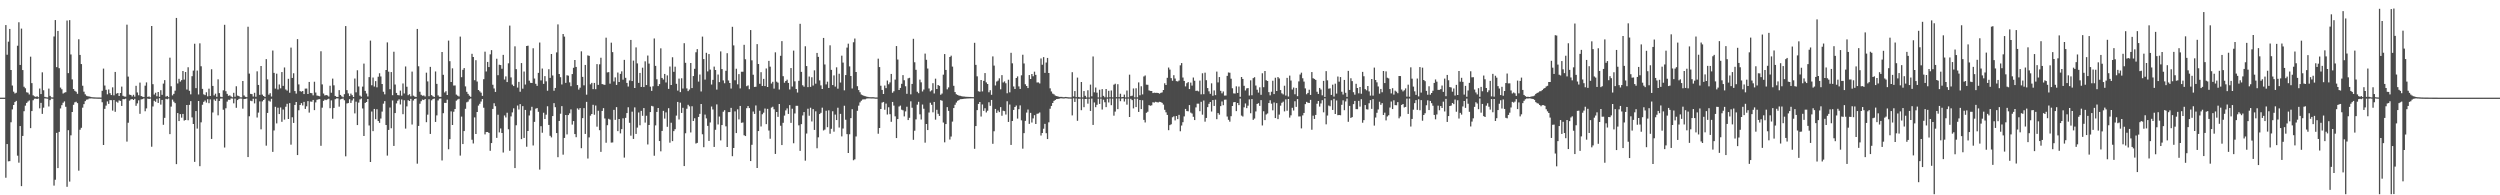 <?xml version="1.0" encoding="UTF-8"?>
<svg xmlns="http://www.w3.org/2000/svg" width="1920" height="150">
  <path d="M0 74.995h1v1.000H0zM1 74.994h1v1.000H1zM2 74.994h1v1.000H2zM3 74.993h1v1.000H3zM4 19.246h1v117.244H4zM5 42.016h1v68.605H5zM6 32.017h1v91.901H6zM7 22.225h1v101.537H7zM8 53.749h1v40.157H8zM9 65.680h1v18.320H9zM10 70.378h1v10.283H10zM11 71.777h1v6.586H11zM12 71.231h1v6.220H12zM13 35.146h1v84.406H13zM14 17.082h1v107.871H14zM15 49.886h1v46.955H15zM16 21.971h1v121.003H16zM17 53.803h1v50.570H17zM18 66.613h1v18.814H18zM19 67.800h1v13.346H19zM20 70.868h1v8.205H20zM21 71.194h1v6.791H21zM22 72.534h1v4.625H22zM23 43.530h1v54.870H23zM24 63.836h1v21.449H24zM25 73.198h1v3.818H25zM26 74.006h1v1.830H26zM27 74.396h1v1.331H27zM28 73.934h1v2.079H28zM29 74.631h1v1.000H29zM30 67.998h1v15.211H30zM31 72.262h1v6.728H31zM32 55.556h1v31.904H32zM33 69.301h1v13.386H33zM34 74.414h1v1.139H34zM35 74.684h1v1.000H35zM36 74.824h1v1.000H36zM37 68.045h1v13.710H37zM38 73.641h1v3.253H38zM39 74.737h1v1.000H39zM40 74.807h1v1.000H40zM41 28.008h1v114.546H41zM42 15.416h1v122.620H42zM43 51.544h1v50.481H43zM44 23.737h1v105.364H44zM45 52.397h1v48.897H45zM46 67.275h1v16.047H46zM47 68.559h1v12.209H47zM48 71.812h1v7.070H48zM49 71.170h1v6.723H49zM50 70.807h1v11.213H50zM51 15.793h1v127.682H51zM52 56.146h1v43.847H52zM53 15.446h1v124.022H53zM54 41.854h1v62.078H54zM55 60.986h1v25.052H55zM56 68.377h1v12.107H56zM57 69.755h1v8.827H57zM58 70.456h1v7.675H58zM59 72.038h1v7.156H59zM60 30.149h1v100.922H60zM61 42.194h1v57.460H61zM62 49.189h1v48.974H62zM63 65.841h1v16.867H63zM64 70.397h1v9.575H64zM65 72.453h1v5.195H65zM66 73.568h1v2.994H66zM67 73.953h1v2.377H67zM68 74.069h1v1.606H68zM69 74.330h1v1.305H69zM70 74.578h1v1.000H70zM71 74.719h1v1.000H71zM72 74.771h1v1.000H72zM73 74.778h1v1.000H73zM74 74.835h1v1.000H74zM75 74.856h1v1.000H75zM76 74.875h1v1.000H76zM77 74.905h1v1.000H77zM78 69.712h1v8.804H78zM79 52.701h1v58.658H79zM80 65.710h1v17.881H80zM81 68.975h1v12.137H81zM82 72.444h1v5.447H82zM83 68.733h1v11.023H83zM84 71.584h1v5.308H84zM85 72.989h1v3.952H85zM86 67.046h1v17.904H86zM87 73.227h1v3.624H87zM88 55.239h1v30.647H88zM89 71.949h1v6.136H89zM90 71.430h1v7.394H90zM91 73.742h1v3.375H91zM92 71.414h1v6.094H92zM93 66.533h1v14.825H93zM94 73.567h1v2.568H94zM95 74.122h1v2.051H95zM96 74.235h1v1.565H96zM97 18.949h1v89.782H97zM98 58.842h1v35.394H98zM99 72.666h1v4.651H99zM100 72.937h1v3.477H100zM101 74.069h1v1.960H101zM102 72.818h1v3.985H102zM103 74.253h1v1.630H103zM104 65.888h1v15.361H104zM105 70.989h1v8.424H105zM106 73.181h1v3.859H106zM107 63.461h1v23.960H107zM108 73.771h1v2.593H108zM109 74.265h1v1.885H109zM110 74.567h1v1.000H110zM111 65.816h1v19.635H111zM112 63.285h1v19.971H112zM113 74.375h1v1.328H113zM114 74.085h1v1.948H114zM115 74.732h1v1.000H115zM116 19.965h1v92.731H116zM117 64.674h1v17.109H117zM118 72.616h1v4.765H118zM119 71.220h1v6.988H119zM120 73.929h1v1.947H120zM121 70.662h1v8.402H121zM122 74.339h1v1.084H122zM123 69.287h1v11.050H123zM124 72.789h1v3.939H124zM125 64.182h1v31.668H125zM126 61.554h1v28.949H126zM127 74.183h1v1.709H127zM128 73.694h1v2.554H128zM129 74.624h1v1.000H129zM130 44.281h1v58.758H130zM131 66.241h1v15.638H131zM132 73.282h1v3.208H132zM133 72.105h1v5.989H133zM134 69.642h1v9.586H134zM135 13.786h1v112.261H135zM136 64.091h1v22.746H136zM137 60.513h1v32.457H137zM138 62.692h1v24.954H138zM139 61.563h1v28.830H139zM140 54.521h1v32.956H140zM141 61.111h1v31.518H141zM142 55.297h1v36.860H142zM143 68.773h1v11.850H143zM144 51.662h1v40.722H144zM145 69.753h1v10.786H145zM146 72.472h1v5.205H146zM147 58.536h1v31.620H147zM148 54.245h1v40.991H148zM149 33.564h1v90.737H149zM150 67.706h1v17.589H150zM151 54.179h1v44.596H151zM152 72.536h1v5.015H152zM153 33.287h1v94.337H153zM154 50.878h1v43.069H154zM155 68.271h1v12.142H155zM156 72.438h1v5.776H156zM157 73.059h1v4.147H157zM158 70.852h1v7.936H158zM159 73.979h1v2.220H159zM160 68.113h1v11.158H160zM161 73.681h1v2.681H161zM162 53.186h1v53.508H162zM163 65.995h1v20.383H163zM164 73.265h1v3.102H164zM165 71.943h1v5.502H165zM166 74.336h1v1.464H166zM167 60.908h1v27.656H167zM168 71.517h1v6.001H168zM169 74.311h1v1.414H169zM170 74.603h1v1.000H170zM171 69.395h1v14.864H171zM172 19.038h1v94.274H172zM173 70.037h1v13.100H173zM174 72.090h1v5.915H174zM175 73.586h1v2.992H175zM176 73.238h1v3.455H176zM177 74.085h1v1.554H177zM178 74.691h1v1.000H178zM179 71.280h1v8.094H179zM180 74.314h1v1.396H180zM181 66.241h1v16.528H181zM182 73.408h1v3.452H182zM183 73.791h1v2.154H183zM184 74.677h1v1.000H184zM185 74.747h1v1.000H185zM186 62.193h1v21.270H186zM187 73.337h1v2.735H187zM188 74.319h1v1.634H188zM189 74.634h1v1.000H189zM190 20.515h1v100.133H190zM191 56.507h1v32.798H191zM192 72.094h1v5.286H192zM193 72.305h1v5.401H193zM194 74.111h1v1.727H194zM195 71.295h1v8.132H195zM196 74.291h1v1.553H196zM197 54.797h1v35.473H197zM198 65.223h1v21.264H198zM199 72.854h1v5.030H199zM200 50.668h1v48.679H200zM201 72.650h1v5.247H201zM202 73.733h1v3.078H202zM203 74.438h1v1.134H203zM204 45.412h1v66.444H204zM205 60.977h1v25.769H205zM206 72.695h1v4.601H206zM207 71.555h1v6.463H207zM208 74.157h1v1.746H208zM209 38.815h1v77.839H209zM210 55.947h1v44.236H210zM211 68.070h1v13.956H211zM212 56.581h1v38.191H212zM213 68.731h1v13.986H213zM214 64.893h1v22.691H214zM215 67.842h1v14.699H215zM216 55.351h1v38.207H216zM217 65.965h1v18.137H217zM218 51.815h1v40.032H218zM219 68.715h1v13.263H219zM220 69.591h1v10.153H220zM221 60.495h1v30.914H221zM222 71.198h1v7.994H222zM223 36.558h1v74.558H223zM224 59.828h1v30.235H224zM225 56.250h1v38.154H225zM226 69.937h1v10.656H226zM227 71.905h1v6.452H227zM228 30.070h1v89.035H228zM229 64.836h1v19.841H229zM230 69.967h1v10.696H230zM231 70.408h1v8.806H231zM232 69.895h1v11.082H232zM233 72.221h1v5.999H233zM234 68.067h1v15.585H234zM235 68.017h1v13.648H235zM236 72.200h1v5.469H236zM237 62.939h1v23.520H237zM238 71.369h1v6.602H238zM239 71.581h1v6.553H239zM240 73.228h1v3.537H240zM241 62.784h1v21.784H241zM242 71.054h1v7.603H242zM243 73.352h1v3.313H243zM244 73.632h1v2.676H244zM245 73.911h1v2.204H245zM246 39.361h1v72.621H246zM247 64.832h1v17.865H247zM248 71.813h1v5.668H248zM249 73.307h1v3.210H249zM250 72.957h1v3.946H250zM251 73.323h1v2.973H251zM252 74.137h1v1.671H252zM253 65.831h1v17.263H253zM254 71.243h1v5.880H254zM255 60.347h1v30.856H255zM256 65.551h1v17.324H256zM257 73.675h1v2.490H257zM258 74.401h1v1.188H258zM259 74.445h1v1.131H259zM260 69.228h1v12.714H260zM261 72.906h1v3.418H261zM262 73.996h1v1.943H262zM263 74.697h1v1.000H263zM264 72.325h1v4.661H264zM265 20.034h1v100.014H265zM266 69.234h1v10.244H266zM267 71.713h1v7.435H267zM268 73.790h1v2.405H268zM269 71.895h1v7.183H269zM270 73.094h1v4.069H270zM271 74.512h1v1.125H271zM272 60.296h1v26.783H272zM273 70.917h1v7.175H273zM274 53.940h1v42.103H274zM275 66.427h1v12.388H275zM276 73.440h1v2.920H276zM277 74.256h1v1.366H277zM278 66.509h1v16.803H278zM279 48.860h1v55.608H279zM280 69.762h1v9.305H280zM281 71.841h1v6.508H281zM282 74.099h1v1.918H282zM283 59.223h1v37.159H283zM284 31.207h1v93.228H284zM285 65.493h1v20.167H285zM286 59.552h1v41.175H286zM287 66.438h1v17.231H287zM288 62.334h1v29.211H288zM289 67.071h1v16.857H289zM290 58.926h1v33.982H290zM291 56.252h1v38.084H291zM292 58.725h1v32.302H292zM293 64.497h1v21.236H293zM294 70.441h1v9.200H294zM295 72.462h1v5.224H295zM296 53.738h1v42.256H296zM297 32.540h1v86.986H297zM298 55.023h1v44.741H298zM299 68.488h1v14.119H299zM300 55.348h1v43.146H300zM301 73.129h1v4.047H301zM302 39.719h1v72.343H302zM303 64.904h1v21.947H303zM304 71.377h1v8.055H304zM305 73.004h1v4.382H305zM306 73.211h1v3.063H306zM307 69.577h1v10.643H307zM308 73.454h1v2.918H308zM309 64.086h1v23.626H309zM310 71.757h1v5.270H310zM311 51.068h1v47.706H311zM312 66.612h1v15.084H312zM313 73.107h1v3.840H313zM314 72.355h1v5.225H314zM315 73.968h1v1.967H315zM316 54.991h1v40.626H316zM317 73.474h1v3.742H317zM318 74.117h1v1.908H318zM319 74.482h1v1.210H319zM320 22.227h1v103.488H320zM321 50.878h1v45.860H321zM322 70.437h1v9.226H322zM323 72.806h1v4.930H323zM324 73.517h1v2.994H324zM325 73.297h1v3.576H325zM326 74.080h1v1.952H326zM327 55.827h1v38.019H327zM328 62.512h1v25.571H328zM329 73.904h1v2.355H329zM330 51.332h1v51.541H330zM331 73.067h1v3.998H331zM332 73.935h1v2.124H332zM333 74.494h1v1.181H333zM334 54.868h1v38.755H334zM335 64.395h1v24.242H335zM336 73.267h1v3.894H336zM337 74.353h1v1.426H337zM338 74.401h1v1.203H338zM339 39.935h1v83.325H339zM340 57.423h1v29.500H340zM341 71.008h1v7.982H341zM342 70.024h1v9.033H342zM343 72.951h1v3.602H343zM344 31.193h1v83.442H344zM345 47.006h1v59.860H345zM346 62.992h1v22.561H346zM347 52.466h1v43.543H347zM348 65.691h1v20.114H348zM349 65.626h1v18.106H349zM350 72.660h1v4.665H350zM351 73.458h1v2.978H351zM352 74.073h1v1.822H352zM353 28.087h1v91.397H353zM354 59.304h1v30.235H354zM355 53.592h1v57.061H355zM356 52.260h1v48.395H356zM357 66.375h1v17.175H357zM358 70.522h1v8.053H358zM359 72.090h1v5.926H359zM360 73.491h1v2.852H360zM361 74.359h1v1.335H361zM362 41.330h1v65.961H362zM363 43.768h1v66.406H363zM364 61.612h1v28.574H364zM365 46.247h1v56.683H365zM366 62.595h1v23.415H366zM367 69.114h1v11.996H367zM368 70.128h1v9.613H368zM369 71.152h1v6.807H369zM370 73.610h1v2.472H370zM371 60.803h1v21.951H371zM372 39.675h1v63.557H372zM373 54.872h1v46.541H373zM374 47.587h1v53.768H374zM375 51.503h1v50.602H375zM376 41.747h1v74.048H376zM377 38.503h1v71.389H377zM378 65.054h1v18.625H378zM379 67.948h1v11.366H379zM380 70.603h1v10.948H380zM381 45.106h1v60.787H381zM382 57.773h1v30.322H382zM383 49.736h1v51.938H383zM384 49.970h1v48.707H384zM385 52.791h1v49.328H385zM386 42.130h1v75.023H386zM387 61.079h1v27.621H387zM388 58.662h1v31.553H388zM389 63.049h1v23.512H389zM390 48.620h1v50.637H390zM391 19.640h1v96.178H391zM392 59.448h1v29.967H392zM393 64.988h1v21.331H393zM394 66.103h1v17.096H394zM395 35.579h1v93.475H395zM396 53.072h1v43.124H396zM397 67.266h1v13.810H397zM398 62.888h1v21.255H398zM399 70.473h1v9.510H399zM400 48.420h1v58.435H400zM401 68.089h1v13.430H401zM402 54.948h1v50.982H402zM403 64.933h1v19.517H403zM404 35.348h1v77.322H404zM405 35.087h1v65.500H405zM406 61.928h1v26.752H406zM407 63.568h1v21.319H407zM408 63.740h1v18.280H408zM409 37.062h1v74.658H409zM410 60.295h1v33.293H410zM411 64.335h1v19.131H411zM412 65.954h1v17.016H412zM413 55.965h1v29.893H413zM414 32.669h1v97.564H414zM415 61.728h1v35.183H415zM416 52.619h1v49.343H416zM417 64.435h1v22.156H417zM418 58.494h1v32.885H418zM419 62.438h1v25.647H419zM420 69.675h1v11.947H420zM421 53.136h1v42.824H421zM422 59.818h1v44.485H422zM423 41.483h1v64.034H423zM424 57.969h1v31.164H424zM425 69.704h1v9.506H425zM426 67.510h1v14.830H426zM427 40.225h1v61.976H427zM428 18.741h1v101.976H428zM429 56.841h1v36.061H429zM430 59.276h1v28.046H430zM431 64.878h1v16.615H431zM432 26.094h1v92.704H432zM433 28.090h1v77.867H433zM434 63.665h1v24.642H434zM435 57.813h1v45.416H435zM436 58.107h1v30.250H436zM437 63.284h1v23.731H437zM438 66.180h1v17.855H438zM439 56.864h1v38.813H439zM440 52.056h1v40.905H440zM441 46.089h1v56.867H441zM442 51.406h1v53.961H442zM443 65.344h1v17.893H443zM444 68.802h1v15.499H444zM445 67.324h1v15.697H445zM446 39.442h1v74.398H446zM447 59.009h1v31.739H447zM448 65.539h1v17.523H448zM449 49.880h1v52.971H449zM450 72.721h1v5.495H450zM451 42.550h1v79.190H451zM452 42.894h1v62.604H452zM453 64.775h1v24.067H453zM454 63.664h1v23.882H454zM455 68.458h1v12.045H455zM456 63.708h1v24.384H456zM457 68.484h1v12.547H457zM458 49.255h1v48.041H458zM459 65.173h1v19.855H459zM460 49.404h1v50.605H460zM461 44.328h1v72.283H461zM462 64.584h1v20.594H462zM463 64.906h1v18.145H463zM464 65.184h1v25.785H464zM465 28.940h1v80.700H465zM466 55.622h1v40.516H466zM467 55.398h1v35.819H467zM468 64.242h1v27.599H468zM469 32.760h1v76.765H469zM470 40.055h1v69.371H470zM471 62.554h1v21.811H471zM472 59.457h1v32.598H472zM473 65.213h1v17.059H473zM474 55.679h1v45.022H474zM475 62.983h1v28.408H475zM476 56.716h1v45.723H476zM477 54.779h1v44.374H477zM478 61.163h1v29.697H478zM479 45.975h1v75.059H479zM480 59.737h1v30.786H480zM481 63.675h1v23.173H481zM482 66.442h1v15.948H482zM483 61.814h1v32.506H483zM484 30.663h1v73.529H484zM485 62.275h1v23.504H485zM486 46.547h1v60.161H486zM487 67.590h1v14.884H487zM488 36.401h1v66.446H488zM489 48.683h1v49.326H489zM490 63.648h1v22.700H490zM491 55.988h1v40.233H491zM492 66.751h1v18.396H492zM493 51.967h1v36.979H493zM494 66.885h1v16.114H494zM495 47.079h1v47.072H495zM496 65.322h1v23.543H496zM497 42.637h1v68.326H497zM498 48.835h1v47.142H498zM499 66.580h1v19.488H499zM500 69.789h1v11.507H500zM501 66.241h1v15.483H501zM502 29.525h1v90.061H502zM503 50.562h1v45.751H503zM504 60.865h1v25.090H504zM505 66.122h1v16.811H505zM506 64.598h1v43.715H506zM507 37.105h1v79.103H507zM508 59.853h1v40.711H508zM509 61.088h1v24.063H509zM510 56.758h1v34.331H510zM511 63.347h1v22.980H511zM512 57.920h1v39.473H512zM513 68.266h1v14.846H513zM514 51.111h1v58.475H514zM515 65.267h1v28.999H515zM516 44.004h1v64.393H516zM517 55.141h1v45.545H517zM518 51.194h1v48.017H518zM519 64.372h1v24.420H519zM520 69.600h1v8.680H520zM521 60.345h1v31.429H521zM522 70.751h1v8.088H522zM523 60.126h1v26.605H523zM524 67.968h1v14.800H524zM525 33.156h1v94.399H525zM526 48.212h1v54.119H526zM527 67.876h1v15.649H527zM528 69.968h1v10.500H528zM529 68.747h1v12.920H529zM530 48.375h1v53.373H530zM531 67.617h1v13.991H531zM532 58.408h1v34.507H532zM533 52.818h1v37.997H533zM534 40.125h1v70.086H534zM535 37.716h1v71.984H535zM536 62.659h1v27.168H536zM537 57.245h1v30.205H537zM538 70.236h1v9.618H538zM539 28.092h1v75.041H539zM540 45.370h1v67.672H540zM541 61.143h1v26.887H541zM542 40.566h1v50.357H542zM543 54.841h1v41.844H543zM544 41.506h1v66.738H544zM545 53.473h1v40.600H545zM546 64.914h1v16.908H546zM547 61.322h1v22.756H547zM548 51.127h1v61.736H548zM549 53.765h1v45.899H549zM550 68.810h1v11.358H550zM551 57.226h1v38.347H551zM552 63.076h1v26.443H552zM553 39.456h1v68.377H553zM554 53.060h1v43.008H554zM555 61.752h1v24.050H555zM556 63.935h1v20.678H556zM557 54.356h1v42.687H557zM558 40.871h1v72.046H558zM559 61.786h1v24.337H559zM560 63.753h1v22.302H560zM561 68.012h1v14.830H561zM562 20.585h1v99.379H562zM563 34.880h1v78.761H563zM564 61.654h1v23.888H564zM565 52.810h1v49.386H565zM566 64.773h1v19.203H566zM567 56.940h1v34.763H567zM568 67.872h1v13.496H568zM569 55.092h1v39.207H569zM570 55.096h1v38.933H570zM571 34.401h1v69.504H571zM572 45.515h1v58.974H572zM573 66.187h1v16.907H573zM574 65.602h1v15.860H574zM575 68.495h1v14.525H575zM576 23.088h1v100.602H576zM577 46.354h1v64.853H577zM578 57.411h1v28.223H578zM579 66.771h1v20.739H579zM580 66.617h1v14.387H580zM581 33.875h1v95.157H581zM582 49.127h1v51.537H582zM583 64.360h1v20.670H583zM584 55.447h1v41.695H584zM585 66.003h1v21.749H585zM586 60.559h1v25.950H586zM587 66.106h1v17.223H587zM588 52.596h1v42.726H588zM589 66.834h1v16.768H589zM590 46.756h1v53.475H590zM591 51.179h1v55.347H591zM592 64.131h1v18.495H592zM593 62.798h1v19.155H593zM594 68.040h1v15.892H594zM595 40.181h1v78.018H595zM596 62.706h1v23.295H596zM597 63.503h1v26.236H597zM598 68.762h1v11.087H598zM599 42.857h1v53.704H599zM600 31.603h1v79.810H600zM601 58.504h1v35.791H601zM602 63.557h1v25.216H602zM603 62.205h1v22.576H603zM604 61.197h1v22.049H604zM605 63.677h1v23.808H605zM606 68.708h1v12.057H606zM607 52.296h1v42.090H607zM608 66.480h1v17.010H608zM609 38.882h1v71.142H609zM610 62.470h1v24.680H610zM611 68.353h1v12.925H611zM612 71.088h1v10.156H612zM613 62.061h1v34.195H613zM614 18.285h1v97.589H614zM615 55.179h1v40.179H615zM616 65.496h1v23.180H616zM617 66.552h1v19.503H617zM618 35.554h1v87.817H618zM619 50.731h1v51.809H619zM620 66.933h1v16.587H620zM621 58.765h1v30.140H621zM622 66.712h1v16.022H622zM623 59.337h1v33.941H623zM624 65.668h1v18.138H624zM625 54.009h1v45.767H625zM626 64.252h1v21.258H626zM627 40.648h1v73.243H627zM628 43.698h1v61.774H628zM629 61.728h1v25.875H629zM630 65.582h1v21.058H630zM631 68.350h1v14.358H631zM632 29.116h1v71.104H632zM633 49.488h1v50.041H633zM634 64.843h1v20.223H634zM635 62.711h1v34.976H635zM636 67.541h1v17.187H636zM637 34.823h1v67.868H637zM638 53.640h1v45.261H638zM639 65.317h1v20.132H639zM640 57.915h1v43.200H640zM641 66.511h1v21.485H641zM642 51.724h1v40.471H642zM643 68.084h1v14.678H643zM644 56.622h1v41.323H644zM645 63.391h1v24.050H645zM646 42.778h1v61.955H646zM647 48.058h1v50.662H647zM648 69.368h1v11.825H648zM649 57.674h1v34.287H649zM650 36.564h1v66.444H650zM651 33.517h1v83.968H651zM652 50.969h1v52.128H652zM653 58.368h1v32.357H653zM654 67.924h1v15.922H654zM655 32.463h1v90.640H655zM656 29.581h1v92.809H656zM657 55.312h1v49.491H657zM658 66.216h1v18.880H658zM659 69.167h1v11.991H659zM660 70.844h1v7.820H660zM661 72.583h1v4.787H661zM662 73.122h1v3.332H662zM663 73.565h1v2.744H663zM664 73.879h1v2.397H664zM665 74.183h1v1.527H665zM666 74.410h1v1.139H666zM667 74.593h1v1.000H667zM668 74.645h1v1.000H668zM669 74.654h1v1.000H669zM670 74.598h1v1.000H670zM671 74.733h1v1.000H671zM672 74.829h1v1.000H672zM673 74.844h1v1.000H673zM674 45.065h1v57.648H674zM675 51.501h1v46.804H675zM676 65.838h1v17.894H676zM677 69.092h1v9.710H677zM678 72.172h1v6.117H678zM679 65.712h1v18.560H679zM680 67.675h1v11.913H680zM681 61.847h1v26.125H681zM682 64.711h1v17.679H682zM683 63.266h1v24.438H683zM684 56.799h1v36.725H684zM685 71.240h1v7.023H685zM686 70.098h1v11.011H686zM687 61.118h1v28.217H687zM688 35.369h1v70.647H688zM689 45.696h1v45.746H689zM690 69.101h1v12.720H690zM691 67.542h1v13.566H691zM692 64.358h1v19.864H692zM693 57.714h1v27.040H693zM694 61.644h1v27.758H694zM695 66.235h1v19.334H695zM696 72.048h1v9.915H696zM697 60.162h1v32.045H697zM698 59.755h1v30.701H698zM699 72.440h1v5.399H699zM700 64.461h1v18.289H700zM701 29.786h1v77.597H701zM702 47.835h1v52.584H702zM703 53.625h1v38.071H703zM704 70.449h1v9.920H704zM705 71.594h1v6.575H705zM706 61.138h1v26.661H706zM707 63.254h1v28.532H707zM708 70.266h1v10.001H708zM709 68.740h1v14.747H709zM710 41.176h1v68.417H710zM711 45.930h1v49.285H711zM712 52.644h1v47.237H712zM713 67.963h1v18.459H713zM714 70.218h1v8.671H714zM715 69.368h1v11.136H715zM716 63.914h1v22.369H716zM717 71.801h1v6.504H717zM718 60.435h1v31.491H718zM719 68.363h1v15.943H719zM720 65.283h1v22.092H720zM721 65.964h1v23.078H721zM722 72.743h1v4.158H722zM723 71.845h1v5.542H723zM724 57.327h1v36.763H724zM725 41.509h1v67.813H725zM726 53.714h1v41.578H726zM727 68.597h1v13.683H727zM728 67.132h1v17.991H728zM729 43.784h1v63.391H729zM730 42.748h1v62.089H730zM731 51.142h1v42.237H731zM732 65.871h1v17.111H732zM733 70.704h1v9.803H733zM734 72.371h1v6.374H734zM735 72.921h1v4.485H735zM736 73.413h1v3.465H736zM737 73.571h1v2.635H737zM738 73.894h1v2.244H738zM739 74.067h1v1.952H739zM740 74.155h1v1.654H740zM741 74.285h1v1.476H741zM742 74.340h1v1.344H742zM743 74.394h1v1.242H743zM744 74.434h1v1.127H744zM745 74.437h1v1.113H745zM746 74.528h1v1.000H746zM747 74.577h1v1.000H747zM748 32.855h1v81.403H748zM749 49.810h1v46.985H749zM750 58.614h1v25.952H750zM751 70.085h1v9.735H751zM752 70.475h1v7.840H752zM753 61.464h1v28.010H753zM754 70.193h1v10.034H754zM755 62.113h1v23.009H755zM756 56.120h1v27.025H756zM757 63.292h1v23.065H757zM758 64.537h1v20.514H758zM759 70.859h1v7.673H759zM760 69.276h1v11.979H760zM761 72.795h1v3.977H761zM762 43.300h1v67.133H762zM763 50.398h1v50.425H763zM764 65.653h1v17.986H764zM765 62.629h1v24.029H765zM766 61.879h1v22.993H766zM767 60.180h1v25.925H767zM768 68.623h1v13.664H768zM769 57.700h1v31.185H769zM770 63.318h1v21.735H770zM771 62.498h1v22.856H771zM772 63.949h1v24.004H772zM773 71.647h1v6.135H773zM774 61.249h1v32.413H774zM775 70.909h1v9.361H775zM776 40.542h1v70.768H776zM777 48.650h1v44.266H777zM778 66.405h1v18.011H778zM779 68.327h1v13.841H779zM780 59.901h1v21.140H780zM781 58.692h1v32.369H781zM782 66.374h1v17.500H782zM783 68.320h1v12.618H783zM784 57.833h1v34.567H784zM785 42.053h1v72.104H785zM786 48.741h1v53.481H786zM787 64.704h1v28.119H787zM788 66.029h1v20.468H788zM789 67.613h1v16.505H789zM790 57.656h1v37.481H790zM791 60.664h1v26.028H791zM792 56.808h1v37.280H792zM793 58.592h1v32.315H793zM794 55.028h1v33.460H794zM795 57.496h1v37.729H795zM796 63.333h1v24.046H796zM797 63.304h1v23.833H797zM798 64.109h1v22.272H798zM799 44.897h1v59.171H799zM800 49.692h1v52.440H800zM801 43.872h1v55.009H801zM802 55.940h1v39.211H802zM803 48.007h1v54.315H803zM804 44.493h1v62.290H804zM805 56.064h1v37.901H805zM806 67.864h1v15.663H806zM807 70.252h1v11.104H807zM808 71.890h1v7.221H808zM809 72.454h1v4.996H809zM810 73.424h1v3.342H810zM811 73.785h1v2.294H811zM812 74.020h1v1.939H812zM813 74.403h1v1.393H813zM814 74.383h1v1.130H814zM815 74.410h1v1.129H815zM816 74.667h1v1.000H816zM817 74.601h1v1.000H817zM818 74.466h1v1.000H818zM819 74.594h1v1.000H819zM820 74.708h1v1.000H820zM821 74.743h1v1.000H821zM822 74.766h1v1.000H822zM823 55.464h1v33.171H823zM824 74.096h1v1.445H824zM825 69.945h1v8.341H825zM826 74.615h1v1.019H826zM827 59.593h1v33.159H827zM828 74.421h1v1.446H828zM829 74.797h1v1.000H829zM830 63.001h1v21.618H830zM831 74.782h1v1.000H831zM832 69.942h1v12.387H832zM833 73.580h1v2.459H833zM834 74.831h1v1.000H834zM835 69.321h1v10.272H835zM836 74.829h1v1.000H836zM837 64.976h1v20.207H837zM838 73.959h1v1.767H838zM839 43.341h1v52.598H839zM840 70.923h1v7.771H840zM841 67.231h1v15.082H841zM842 71.174h1v9.313H842zM843 74.785h1v1.000H843zM844 68.909h1v10.903H844zM845 74.786h1v1.000H845zM846 68.437h1v15.710H846zM847 73.651h1v2.870H847zM848 74.685h1v3.837H848zM849 68.357h1v13.913H849zM850 74.807h1v1.000H850zM851 69.711h1v8.962H851zM852 74.654h1v1.000H852zM853 69.495h1v11.310H853zM854 74.727h1v1.000H854zM855 65.009h1v23.828H855zM856 64.314h1v21.406H856zM857 74.599h1v1.000H857zM858 64.661h1v19.156H858zM859 74.607h1v1.000H859zM860 71.975h1v5.729H860zM861 74.666h1v1.000H861zM862 74.513h1v1.000H862zM863 72.664h1v5.293H863zM864 74.785h1v1.000H864zM865 69.553h1v10.822H865zM866 74.748h1v1.000H866zM867 57.366h1v32.469H867zM868 73.848h1v2.006H868zM869 73.469h1v3.412H869zM870 67.946h1v15.284H870zM871 74.772h1v1.000H871zM872 67.811h1v14.409H872zM873 74.759h1v1.000H873zM874 63.286h1v22.682H874zM875 73.147h1v3.647H875zM876 66.244h1v17.504H876zM877 72.475h1v4.515H877zM878 58.705h1v33.367H878zM879 57.974h1v36.100H879zM880 65.040h1v21.606H880zM881 65.103h1v20.694H881zM882 69.426h1v11.311H882zM883 69.832h1v11.376H883zM884 69.877h1v11.006H884zM885 71.455h1v7.078H885zM886 71.145h1v7.660H886zM887 71.315h1v6.886H887zM888 71.291h1v7.192H888zM889 71.435h1v7.234H889zM890 71.926h1v6.277H890zM891 71.320h1v7.051H891zM892 70.956h1v8.036H892zM893 69.143h1v11.173H893zM894 63.971h1v20.338H894zM895 65.273h1v21.018H895zM896 59.749h1v28.541H896zM897 51.847h1v48.129H897zM898 53.435h1v42.642H898zM899 60.023h1v35.426H899zM900 62.011h1v28.065H900zM901 57.736h1v31.609H901zM902 60.287h1v32.168H902zM903 62.331h1v26.778H903zM904 62.545h1v28.973H904zM905 61.839h1v26.354H905zM906 50.154h1v50.651H906zM907 48.422h1v47.992H907zM908 59.536h1v34.317H908zM909 62.141h1v27.259H909zM910 66.350h1v17.334H910zM911 63.875h1v21.426H911zM912 63.042h1v22.483H912zM913 68.393h1v12.319H913zM914 63.451h1v23.016H914zM915 65.765h1v21.410H915zM916 59.542h1v30.164H916zM917 61.992h1v30.237H917zM918 69.779h1v12.712H918zM919 69.632h1v10.008H919zM920 70.170h1v9.448H920zM921 61.924h1v23.501H921zM922 72.472h1v5.694H922zM923 56.249h1v31.797H923zM924 72.345h1v4.853H924zM925 55.798h1v37.648H925zM926 61.569h1v29.010H926zM927 67.631h1v14.641H927zM928 70.128h1v9.613H928zM929 72.063h1v6.250H929zM930 64.016h1v21.655H930zM931 73.526h1v3.346H931zM932 69.435h1v11.931H932zM933 73.061h1v3.501H933zM934 54.981h1v36.570H934zM935 63.295h1v23.560H935zM936 59.175h1v28.889H936zM937 69.720h1v11.767H937zM938 71.678h1v6.261H938zM939 70.260h1v10.518H939zM940 73.425h1v3.151H940zM941 73.387h1v3.101H941zM942 58.288h1v31.213H942zM943 55.643h1v36.363H943zM944 55.849h1v37.567H944zM945 60.493h1v28.725H945zM946 67.797h1v13.592H946zM947 71.731h1v6.810H947zM948 71.857h1v6.460H948zM949 66.295h1v19.078H949zM950 71.352h1v7.759H950zM951 66.463h1v14.265H951zM952 74.351h1v1.363H952zM953 59.116h1v29.671H953zM954 60.642h1v28.830H954zM955 65.905h1v16.515H955zM956 69.458h1v9.985H956zM957 67.874h1v15.165H957zM958 67.646h1v13.506H958zM959 73.385h1v2.943H959zM960 61.706h1v25.268H960zM961 73.149h1v2.915H961zM962 59.986h1v32.085H962zM963 59.304h1v31.723H963zM964 65.711h1v19.876H964zM965 68.930h1v10.891H965zM966 71.112h1v8.128H966zM967 67.086h1v14.209H967zM968 72.828h1v4.092H968zM969 56.284h1v40.090H969zM970 66.987h1v18.462H970zM971 54.508h1v37.763H971zM972 61.668h1v26.231H972zM973 62.186h1v24.955H973zM974 70.749h1v8.394H974zM975 73.239h1v3.777H975zM976 70.432h1v9.161H976zM977 62.020h1v22.712H977zM978 72.236h1v6.477H978zM979 59.675h1v31.015H979zM980 69.907h1v9.289H980zM981 59.187h1v32.306H981zM982 60.239h1v27.765H982zM983 69.159h1v12.001H983zM984 71.688h1v7.269H984zM985 72.516h1v5.550H985zM986 65.819h1v19.744H986zM987 73.359h1v2.985H987zM988 59.789h1v25.258H988zM989 74.160h1v1.877H989zM990 58.047h1v32.266H990zM991 61.870h1v26.713H991zM992 68.757h1v14.009H992zM993 67.201h1v17.714H993zM994 72.388h1v5.385H994zM995 67.524h1v14.555H995zM996 73.859h1v2.236H996zM997 62.490h1v26.961H997zM998 57.234h1v32.184H998zM999 55.810h1v42.803H999zM1000 60.092h1v28.559H1000zM1001 62.686h1v24.053H1001zM1002 67.885h1v12.070H1002zM1003 72.376h1v5.866H1003zM1004 71.386h1v7.498H1004zM1005 68.916h1v10.185H1005zM1006 72.922h1v3.777H1006zM1007 55.363h1v44.281H1007zM1008 60.123h1v28.730H1008zM1009 60.611h1v30.718H1009zM1010 61.400h1v26.885H1010zM1011 70.476h1v9.192H1011zM1012 72.141h1v5.433H1012zM1013 67.543h1v14.302H1013zM1014 68.769h1v10.698H1014zM1015 73.193h1v3.769H1015zM1016 62.093h1v24.191H1016zM1017 74.454h1v1.069H1017zM1018 54.644h1v40.867H1018zM1019 61.679h1v27.051H1019zM1020 68.111h1v12.950H1020zM1021 67.856h1v13.753H1021zM1022 72.902h1v4.111H1022zM1023 65.004h1v19.418H1023zM1024 74.200h1v1.654H1024zM1025 64.266h1v23.285H1025zM1026 71.890h1v5.267H1026zM1027 58.761h1v29.689H1027zM1028 62.741h1v25.586H1028zM1029 59.185h1v29.354H1029zM1030 70.435h1v10.062H1030zM1031 72.610h1v4.468H1031zM1032 61.390h1v23.260H1032zM1033 71.270h1v6.650H1033zM1034 74.369h1v1.308H1034zM1035 54.421h1v39.099H1035zM1036 69.058h1v12.273H1036zM1037 60.127h1v30.430H1037zM1038 62.294h1v27.638H1038zM1039 70.796h1v9.162H1039zM1040 72.726h1v4.791H1040zM1041 64.376h1v19.454H1041zM1042 67.560h1v16.301H1042zM1043 71.682h1v5.767H1043zM1044 66.821h1v15.039H1044zM1045 72.012h1v4.153H1045zM1046 55.187h1v39.091H1046zM1047 58.568h1v33.706H1047zM1048 68.460h1v12.244H1048zM1049 69.398h1v14.516H1049zM1050 66.052h1v18.072H1050zM1051 70.194h1v9.117H1051zM1052 73.407h1v3.488H1052zM1053 60.684h1v22.906H1053zM1054 73.417h1v2.732H1054zM1055 51.895h1v44.554H1055zM1056 61.459h1v28.823H1056zM1057 63.246h1v23.365H1057zM1058 66.390h1v17.662H1058zM1059 71.932h1v6.224H1059zM1060 68.299h1v12.174H1060zM1061 70.861h1v8.343H1061zM1062 54.529h1v33.815H1062zM1063 63.794h1v22.752H1063zM1064 54.840h1v37.642H1064zM1065 59.681h1v29.786H1065zM1066 60.210h1v28.300H1066zM1067 68.384h1v14.222H1067zM1068 71.755h1v6.226H1068zM1069 67.758h1v15.986H1069zM1070 72.650h1v4.416H1070zM1071 69.618h1v11.128H1071zM1072 70.400h1v10.466H1072zM1073 71.582h1v6.861H1073zM1074 58.351h1v32.543H1074zM1075 58.412h1v31.027H1075zM1076 68.783h1v11.809H1076zM1077 70.214h1v9.664H1077zM1078 69.345h1v13.193H1078zM1079 67.900h1v14.245H1079zM1080 74.192h1v1.530H1080zM1081 65.009h1v22.503H1081zM1082 74.305h1v1.347H1082zM1083 51.691h1v45.465H1083zM1084 60.433h1v30.904H1084zM1085 66.526h1v17.702H1085zM1086 70.127h1v9.078H1086zM1087 72.845h1v4.078H1087zM1088 60.295h1v24.082H1088zM1089 74.039h1v2.180H1089zM1090 51.496h1v33.186H1090zM1091 71.106h1v5.810H1091zM1092 51.956h1v40.778H1092zM1093 61.441h1v26.857H1093zM1094 62.343h1v24.621H1094zM1095 69.777h1v11.060H1095zM1096 72.759h1v4.298H1096zM1097 66.267h1v18.247H1097zM1098 72.690h1v4.810H1098zM1099 71.442h1v7.819H1099zM1100 69.685h1v11.496H1100zM1101 63.679h1v24.578H1101zM1102 61.037h1v30.623H1102zM1103 62.701h1v25.222H1103zM1104 69.000h1v12.150H1104zM1105 68.996h1v15.681H1105zM1106 68.469h1v13.008H1106zM1107 65.713h1v17.223H1107zM1108 70.578h1v7.515H1108zM1109 60.359h1v25.240H1109zM1110 73.860h1v2.067H1110zM1111 57.565h1v36.069H1111zM1112 61.667h1v27.472H1112zM1113 66.872h1v14.513H1113zM1114 67.179h1v13.884H1114zM1115 70.418h1v8.706H1115zM1116 67.939h1v12.039H1116zM1117 73.351h1v3.110H1117zM1118 65.164h1v20.630H1118zM1119 72.981h1v4.002H1119zM1120 54.524h1v36.505H1120zM1121 62.713h1v23.959H1121zM1122 59.757h1v28.249H1122zM1123 62.897h1v18.862H1123zM1124 72.648h1v4.939H1124zM1125 65.969h1v16.871H1125zM1126 74.282h1v1.438H1126zM1127 69.498h1v10.194H1127zM1128 63.650h1v22.217H1128zM1129 54.721h1v42.416H1129zM1130 59.368h1v34.003H1130zM1131 59.308h1v31.550H1131zM1132 68.739h1v13.327H1132zM1133 71.013h1v7.518H1133zM1134 72.502h1v7.025H1134zM1135 67.762h1v16.094H1135zM1136 74.342h1v1.269H1136zM1137 66.701h1v19.816H1137zM1138 70.098h1v9.746H1138zM1139 58.023h1v31.144H1139zM1140 60.875h1v28.982H1140zM1141 67.595h1v13.576H1141zM1142 70.827h1v8.484H1142zM1143 69.359h1v12.587H1143zM1144 62.083h1v22.109H1144zM1145 74.024h1v2.064H1145zM1146 56.721h1v29.498H1146zM1147 74.231h1v1.809H1147zM1148 58.155h1v34.755H1148zM1149 59.665h1v31.093H1149zM1150 66.143h1v18.400H1150zM1151 68.006h1v11.684H1151zM1152 73.000h1v3.996H1152zM1153 66.683h1v16.644H1153zM1154 73.506h1v2.871H1154zM1155 69.909h1v13.766H1155zM1156 63.794h1v26.665H1156zM1157 56.493h1v34.369H1157zM1158 64.039h1v24.238H1158zM1159 64.016h1v22.537H1159zM1160 69.501h1v13.025H1160zM1161 71.782h1v6.476H1161zM1162 71.011h1v7.787H1162zM1163 71.692h1v6.360H1163zM1164 73.626h1v2.515H1164zM1165 61.925h1v21.863H1165zM1166 71.698h1v6.940H1166zM1167 62.137h1v27.239H1167zM1168 59.606h1v28.217H1168zM1169 69.057h1v10.173H1169zM1170 72.903h1v4.523H1170zM1171 73.853h1v2.400H1171zM1172 74.410h1v1.232H1172zM1173 74.286h1v1.404H1173zM1174 74.503h1v1.038H1174zM1175 74.280h1v1.331H1175zM1176 74.057h1v1.844H1176zM1177 73.871h1v2.176H1177zM1178 73.363h1v3.348H1178zM1179 72.124h1v6.299H1179zM1180 71.349h1v7.927H1180zM1181 70.952h1v8.599H1181zM1182 70.135h1v10.495H1182zM1183 69.991h1v11.640H1183zM1184 69.183h1v11.581H1184zM1185 68.150h1v12.611H1185zM1186 67.563h1v13.759H1186zM1187 66.410h1v17.505H1187zM1188 65.904h1v19.578H1188zM1189 62.982h1v23.806H1189zM1190 62.963h1v27.354H1190zM1191 46.671h1v59.268H1191zM1192 51.962h1v43.878H1192zM1193 56.767h1v38.903H1193zM1194 27.033h1v90.899H1194zM1195 27.273h1v100.475H1195zM1196 49.599h1v58.782H1196zM1197 57.421h1v39.375H1197zM1198 57.937h1v34.275H1198zM1199 46.888h1v55.956H1199zM1200 53.222h1v40.325H1200zM1201 56.164h1v45.977H1201zM1202 42.821h1v63.316H1202zM1203 58.658h1v33.495H1203zM1204 33.226h1v81.253H1204zM1205 53.664h1v39.370H1205zM1206 59.495h1v30.729H1206zM1207 61.681h1v27.653H1207zM1208 51.733h1v48.656H1208zM1209 18.072h1v100.233H1209zM1210 57.492h1v38.736H1210zM1211 62.599h1v22.541H1211zM1212 64.922h1v20.078H1212zM1213 41.361h1v74.505H1213zM1214 38.293h1v66.471H1214zM1215 61.029h1v25.576H1215zM1216 63.914h1v21.036H1216zM1217 67.018h1v14.965H1217zM1218 46.015h1v61.233H1218zM1219 67.477h1v16.059H1219zM1220 50.850h1v51.297H1220zM1221 62.059h1v30.226H1221zM1222 31.744h1v81.427H1222zM1223 37.717h1v73.947H1223zM1224 58.720h1v31.636H1224zM1225 59.602h1v29.133H1225zM1226 66.779h1v19.495H1226zM1227 37.079h1v73.376H1227zM1228 54.474h1v39.221H1228zM1229 66.899h1v16.802H1229zM1230 66.224h1v23.447H1230zM1231 52.922h1v36.668H1231zM1232 30.259h1v94.704H1232zM1233 48.219h1v46.483H1233zM1234 46.893h1v51.056H1234zM1235 61.599h1v28.274H1235zM1236 58.502h1v31.494H1236zM1237 60.081h1v28.523H1237zM1238 71.042h1v8.822H1238zM1239 55.516h1v43.872H1239zM1240 66.146h1v17.653H1240zM1241 38.367h1v76.896H1241zM1242 51.246h1v45.973H1242zM1243 65.387h1v18.605H1243zM1244 67.176h1v14.197H1244zM1245 65.320h1v20.296H1245zM1246 27.631h1v86.107H1246zM1247 50.587h1v43.463H1247zM1248 61.817h1v24.164H1248zM1249 66.200h1v15.950H1249zM1250 17.907h1v90.968H1250zM1251 28.812h1v92.558H1251zM1252 56.969h1v32.383H1252zM1253 59.652h1v40.637H1253zM1254 59.473h1v32.596H1254zM1255 64.563h1v21.693H1255zM1256 65.834h1v18.011H1256zM1257 59.062h1v36.743H1257zM1258 51.418h1v39.193H1258zM1259 57.817h1v37.806H1259zM1260 34.103h1v67.082H1260zM1261 63.510h1v26.480H1261zM1262 65.818h1v16.583H1262zM1263 66.932h1v17.927H1263zM1264 39.005h1v74.063H1264zM1265 54.683h1v36.412H1265zM1266 65.460h1v17.618H1266zM1267 50.113h1v52.623H1267zM1268 71.390h1v6.596H1268zM1269 36.044h1v89.909H1269zM1270 30.341h1v75.837H1270zM1271 59.847h1v30.234H1271zM1272 61.804h1v26.325H1272zM1273 67.566h1v17.653H1273zM1274 61.311h1v25.619H1274zM1275 66.692h1v14.306H1275zM1276 51.223h1v49.154H1276zM1277 63.538h1v21.994H1277zM1278 49.507h1v65.010H1278zM1279 38.893h1v72.768H1279zM1280 60.482h1v28.277H1280zM1281 66.119h1v16.781H1281zM1282 65.732h1v18.665H1282zM1283 26.381h1v87.241H1283zM1284 52.556h1v43.435H1284zM1285 60.765h1v24.117H1285zM1286 52.705h1v39.779H1286zM1287 51.630h1v37.997H1287zM1288 32.737h1v74.724H1288zM1289 61.687h1v33.960H1289zM1290 60.915h1v26.931H1290zM1291 63.818h1v27.495H1291zM1292 67.789h1v14.124H1292zM1293 54.546h1v41.028H1293zM1294 67.530h1v17.105H1294zM1295 52.763h1v47.320H1295zM1296 67.846h1v17.886H1296zM1297 35.644h1v74.083H1297zM1298 53.403h1v45.912H1298zM1299 60.837h1v29.837H1299zM1300 64.207h1v19.553H1300zM1301 61.945h1v28.729H1301zM1302 28.039h1v73.646H1302zM1303 61.135h1v25.182H1303zM1304 42.038h1v61.245H1304zM1305 65.675h1v17.619H1305zM1306 32.652h1v75.999H1306zM1307 34.107h1v75.730H1307zM1308 62.865h1v26.818H1308zM1309 57.157h1v44.469H1309zM1310 62.203h1v23.138H1310zM1311 50.598h1v41.460H1311zM1312 66.324h1v16.753H1312zM1313 50.649h1v52.994H1313zM1314 54.819h1v37.247H1314zM1315 43.204h1v71.699H1315zM1316 42.124h1v66.283H1316zM1317 62.536h1v24.972H1317zM1318 68.639h1v13.367H1318zM1319 67.256h1v14.862H1319zM1320 31.600h1v85.795H1320zM1321 46.700h1v58.702H1321zM1322 61.701h1v25.304H1322zM1323 64.540h1v20.521H1323zM1324 69.421h1v12.657H1324zM1325 35.437h1v83.646H1325zM1326 45.466h1v49.738H1326zM1327 63.429h1v22.651H1327zM1328 57.975h1v31.460H1328zM1329 66.145h1v17.847H1329zM1330 55.372h1v40.186H1330zM1331 67.473h1v15.868H1331zM1332 51.303h1v55.092H1332zM1333 64.665h1v21.635H1333zM1334 36.708h1v75.523H1334zM1335 48.316h1v57.321H1335zM1336 51.650h1v48.061H1336zM1337 61.794h1v28.069H1337zM1338 68.616h1v13.387H1338zM1339 64.851h1v23.552H1339zM1340 70.919h1v8.792H1340zM1341 61.209h1v25.391H1341zM1342 66.028h1v18.608H1342zM1343 40.189h1v85.648H1343zM1344 28.887h1v94.052H1344zM1345 61.842h1v25.815H1345zM1346 63.995h1v20.332H1346zM1347 67.129h1v15.356H1347zM1348 50.881h1v50.234H1348zM1349 65.660h1v18.623H1349zM1350 56.283h1v35.801H1350zM1351 56.378h1v37.728H1351zM1352 59.244h1v32.376H1352zM1353 26.499h1v87.076H1353zM1354 61.295h1v27.277H1354zM1355 53.775h1v38.569H1355zM1356 66.435h1v17.773H1356zM1357 50.524h1v50.278H1357zM1358 25.259h1v82.497H1358zM1359 57.238h1v31.358H1359zM1360 43.339h1v50.012H1360zM1361 67.004h1v16.031H1361zM1362 38.737h1v67.726H1362zM1363 49.858h1v46.527H1363zM1364 65.535h1v18.009H1364zM1365 62.496h1v22.558H1365zM1366 69.328h1v12.460H1366zM1367 48.519h1v61.693H1367zM1368 66.275h1v15.516H1368zM1369 50.761h1v43.877H1369zM1370 60.749h1v28.834H1370zM1371 45.406h1v60.529H1371zM1372 44.518h1v64.160H1372zM1373 62.697h1v24.397H1373zM1374 62.965h1v22.321H1374zM1375 66.005h1v16.027H1375zM1376 35.733h1v79.247H1376zM1377 61.713h1v29.494H1377zM1378 66.206h1v17.605H1378zM1379 66.490h1v21.757H1379zM1380 42.558h1v57.682H1380zM1381 31.759h1v89.499H1381zM1382 57.204h1v44.032H1382zM1383 52.032h1v49.062H1383zM1384 63.947h1v23.445H1384zM1385 60.200h1v31.872H1385zM1386 62.694h1v21.517H1386zM1387 63.779h1v20.439H1387zM1388 49.232h1v47.429H1388zM1389 38.186h1v62.174H1389zM1390 36.431h1v73.341H1390zM1391 62.604h1v25.238H1391zM1392 67.268h1v15.898H1392zM1393 66.482h1v18.107H1393zM1394 59.108h1v35.471H1394zM1395 14.897h1v109.183H1395zM1396 58.372h1v33.909H1396zM1397 62.145h1v22.715H1397zM1398 66.965h1v14.720H1398zM1399 35.877h1v88.146H1399zM1400 33.460h1v89.124H1400zM1401 59.899h1v31.336H1401zM1402 51.820h1v44.156H1402zM1403 60.113h1v28.802H1403zM1404 61.171h1v26.285H1404zM1405 64.296h1v19.745H1405zM1406 52.956h1v41.737H1406zM1407 64.423h1v19.454H1407zM1408 35.485h1v70.728H1408zM1409 42.885h1v65.543H1409zM1410 65.063h1v23.596H1410zM1411 61.182h1v22.400H1411zM1412 66.339h1v18.711H1412zM1413 38.476h1v76.467H1413zM1414 62.146h1v27.372H1414zM1415 62.106h1v27.664H1415zM1416 69.192h1v11.542H1416zM1417 53.450h1v36.178H1417zM1418 30.249h1v95.653H1418zM1419 39.888h1v58.176H1419zM1420 61.076h1v28.625H1420zM1421 61.050h1v28.743H1421zM1422 68.095h1v13.540H1422zM1423 61.644h1v28.372H1423zM1424 67.442h1v14.336H1424zM1425 50.986h1v54.241H1425zM1426 66.095h1v19.187H1426zM1427 36.944h1v76.635H1427zM1428 53.889h1v55.479H1428zM1429 66.229h1v19.042H1429zM1430 66.121h1v16.081H1430zM1431 66.735h1v17.906H1431zM1432 24.882h1v95.774H1432zM1433 41.159h1v53.263H1433zM1434 64.052h1v21.456H1434zM1435 63.061h1v21.527H1435zM1436 39.707h1v78.596H1436zM1437 40.576h1v71.375H1437zM1438 59.118h1v31.675H1438zM1439 58.646h1v31.726H1439zM1440 65.321h1v17.340H1440zM1441 59.891h1v33.911H1441zM1442 64.078h1v22.956H1442zM1443 55.457h1v40.198H1443zM1444 56.779h1v36.121H1444zM1445 45.759h1v67.063H1445zM1446 39.002h1v69.805H1446zM1447 60.239h1v30.112H1447zM1448 61.116h1v28.430H1448zM1449 66.928h1v16.392H1449zM1450 52.363h1v39.221H1450zM1451 28.935h1v74.963H1451zM1452 64.517h1v20.775H1452zM1453 57.513h1v36.617H1453zM1454 65.187h1v17.944H1454zM1455 32.661h1v76.383H1455zM1456 48.551h1v53.869H1456zM1457 60.192h1v26.964H1457zM1458 56.103h1v46.491H1458zM1459 65.544h1v20.011H1459zM1460 50.046h1v42.525H1460zM1461 67.316h1v15.661H1461zM1462 58.540h1v38.614H1462zM1463 64.189h1v24.692H1463zM1464 39.847h1v69.044H1464zM1465 42.902h1v64.564H1465zM1466 65.308h1v19.896H1466zM1467 59.559h1v32.588H1467zM1468 68.228h1v13.348H1468zM1469 30.944h1v88.398H1469zM1470 53.751h1v41.028H1470zM1471 62.266h1v22.474H1471zM1472 65.234h1v16.655H1472zM1473 23.669h1v116.247H1473zM1474 36.323h1v87.405H1474zM1475 50.155h1v56.613H1475zM1476 16.734h1v111.584H1476zM1477 57.274h1v35.506H1477zM1478 63.671h1v20.159H1478zM1479 57.614h1v38.742H1479zM1480 66.271h1v18.126H1480zM1481 52.989h1v52.633H1481zM1482 54.708h1v36.670H1482zM1483 15.683h1v111.674H1483zM1484 53.129h1v40.586H1484zM1485 17.876h1v131.262H1485zM1486 49.857h1v48.946H1486zM1487 61.460h1v23.780H1487zM1488 61.959h1v25.359H1488zM1489 68.438h1v12.931H1489zM1490 55.033h1v52.752H1490zM1491 65.768h1v16.949H1491zM1492 27.114h1v95.118H1492zM1493 44.181h1v63.067H1493zM1494 62.968h1v27.881H1494zM1495 66.933h1v16.860H1495zM1496 69.053h1v12.650H1496zM1497 44.124h1v51.709H1497zM1498 66.409h1v16.767H1498zM1499 47.659h1v54.985H1499zM1500 53.390h1v48.214H1500zM1501 38.034h1v80.434H1501zM1502 42.316h1v64.952H1502zM1503 54.175h1v39.379H1503zM1504 56.549h1v34.367H1504zM1505 69.494h1v13.361H1505zM1506 19.394h1v85.164H1506zM1507 45.415h1v71.525H1507zM1508 62.713h1v22.352H1508zM1509 62.198h1v25.993H1509zM1510 66.011h1v18.755H1510zM1511 34.102h1v73.768H1511zM1512 47.979h1v53.471H1512zM1513 62.734h1v23.125H1513zM1514 63.029h1v22.837H1514zM1515 51.340h1v60.532H1515zM1516 56.932h1v34.208H1516zM1517 69.230h1v11.318H1517zM1518 45.918h1v54.966H1518zM1519 65.873h1v17.366H1519zM1520 29.373h1v80.930H1520zM1521 52.613h1v42.332H1521zM1522 57.914h1v33.212H1522zM1523 60.176h1v25.604H1523zM1524 55.672h1v36.902H1524zM1525 40.398h1v74.579H1525zM1526 63.696h1v23.777H1526zM1527 61.278h1v27.352H1527zM1528 66.646h1v17.116H1528zM1529 20.457h1v94.369H1529zM1530 20.110h1v106.533H1530zM1531 46.168h1v46.944H1531zM1532 52.581h1v45.683H1532zM1533 64.156h1v20.435H1533zM1534 61.385h1v31.705H1534zM1535 67.761h1v14.492H1535zM1536 48.748h1v52.432H1536zM1537 52.375h1v43.214H1537zM1538 41.751h1v62.227H1538zM1539 27.678h1v88.732H1539zM1540 57.082h1v36.856H1540zM1541 66.545h1v16.319H1541zM1542 67.035h1v18.467H1542zM1543 22.602h1v100.878H1543zM1544 30.723h1v72.509H1544zM1545 58.609h1v28.761H1545zM1546 61.214h1v24.712H1546zM1547 65.344h1v18.349H1547zM1548 23.110h1v102.509H1548zM1549 37.602h1v61.878H1549zM1550 59.433h1v30.603H1550zM1551 53.018h1v48.616H1551zM1552 65.575h1v21.361H1552zM1553 61.871h1v25.528H1553zM1554 66.553h1v18.124H1554zM1555 51.892h1v45.267H1555zM1556 67.109h1v16.299H1556zM1557 36.365h1v72.768H1557zM1558 54.047h1v48.244H1558zM1559 56.312h1v36.060H1559zM1560 64.190h1v20.473H1560zM1561 67.307h1v17.226H1561zM1562 41.514h1v74.567H1562zM1563 62.670h1v23.253H1563zM1564 50.000h1v52.816H1564zM1565 59.541h1v33.626H1565zM1566 53.310h1v55.038H1566zM1567 31.619h1v80.278H1567zM1568 50.642h1v56.834H1568zM1569 63.391h1v23.472H1569zM1570 61.706h1v25.838H1570zM1571 62.238h1v23.637H1571zM1572 65.147h1v25.633H1572zM1573 71.021h1v10.021H1573zM1574 50.196h1v52.336H1574zM1575 66.864h1v15.839H1575zM1576 40.024h1v74.537H1576zM1577 45.326h1v64.628H1577zM1578 65.142h1v20.167H1578zM1579 67.327h1v14.992H1579zM1580 44.810h1v59.152H1580zM1581 27.192h1v88.642H1581zM1582 55.743h1v38.757H1582zM1583 52.991h1v39.961H1583zM1584 66.013h1v18.713H1584zM1585 32.244h1v78.036H1585zM1586 37.705h1v69.974H1586zM1587 63.813h1v24.006H1587zM1588 57.833h1v35.582H1588zM1589 66.146h1v16.800H1589zM1590 58.695h1v37.742H1590zM1591 67.289h1v17.948H1591zM1592 51.963h1v48.166H1592zM1593 52.921h1v44.319H1593zM1594 47.716h1v65.054H1594zM1595 41.854h1v69.001H1595zM1596 53.652h1v36.055H1596zM1597 61.675h1v26.746H1597zM1598 65.861h1v17.594H1598zM1599 27.003h1v78.100H1599zM1600 55.892h1v39.210H1600zM1601 65.093h1v19.283H1601zM1602 43.868h1v59.881H1602zM1603 58.409h1v30.581H1603zM1604 27.681h1v91.037H1604zM1605 51.502h1v51.825H1605zM1606 63.942h1v22.893H1606zM1607 53.402h1v46.345H1607zM1608 63.929h1v18.933H1608zM1609 53.555h1v37.412H1609zM1610 68.523h1v11.748H1610zM1611 47.889h1v52.427H1611zM1612 61.237h1v24.741H1612zM1613 42.211h1v72.594H1613zM1614 48.957h1v51.981H1614zM1615 63.022h1v21.703H1615zM1616 67.408h1v15.207H1616zM1617 61.904h1v22.106H1617zM1618 30.566h1v91.734H1618zM1619 56.206h1v40.011H1619zM1620 60.582h1v28.980H1620zM1621 62.175h1v22.293H1621zM1622 46.063h1v65.072H1622zM1623 36.950h1v85.816H1623zM1624 45.502h1v48.623H1624zM1625 57.793h1v32.282H1625zM1626 53.679h1v40.922H1626zM1627 56.318h1v37.801H1627zM1628 54.152h1v44.663H1628zM1629 58.056h1v33.356H1629zM1630 41.314h1v69.523H1630zM1631 50.888h1v46.429H1631zM1632 23.971h1v87.795H1632zM1633 45.017h1v56.900H1633zM1634 44.556h1v68.693H1634zM1635 44.949h1v54.055H1635zM1636 39.864h1v66.402H1636zM1637 28.332h1v84.497H1637zM1638 44.960h1v68.999H1638zM1639 37.867h1v83.155H1639zM1640 47.323h1v56.775H1640zM1641 23.928h1v108.222H1641zM1642 33.080h1v70.300H1642zM1643 54.624h1v39.216H1643zM1644 54.306h1v38.652H1644zM1645 60.033h1v33.374H1645zM1646 41.223h1v57.640H1646zM1647 58.927h1v29.577H1647zM1648 48.406h1v50.209H1648zM1649 61.090h1v31.139H1649zM1650 19.472h1v102.242H1650zM1651 40.671h1v67.706H1651zM1652 51.827h1v39.388H1652zM1653 59.499h1v33.424H1653zM1654 67.481h1v19.107H1654zM1655 24.458h1v94.009H1655zM1656 43.105h1v54.649H1656zM1657 62.248h1v23.918H1657zM1658 42.729h1v49.927H1658zM1659 49.441h1v62.713H1659zM1660 39.945h1v69.597H1660zM1661 55.078h1v41.798H1661zM1662 62.532h1v22.022H1662zM1663 65.357h1v19.650H1663zM1664 50.076h1v57.736H1664zM1665 63.341h1v22.836H1665zM1666 64.421h1v20.388H1666zM1667 53.201h1v45.234H1667zM1668 62.429h1v26.015H1668zM1669 39.825h1v71.368H1669zM1670 57.802h1v39.476H1670zM1671 61.995h1v27.588H1671zM1672 61.688h1v24.226H1672zM1673 37.040h1v84.160H1673zM1674 40.265h1v69.537H1674zM1675 64.571h1v20.827H1675zM1676 61.899h1v27.171H1676zM1677 66.703h1v15.334H1677zM1678 27.924h1v97.083H1678zM1679 44.438h1v73.208H1679zM1680 53.999h1v43.620H1680zM1681 56.585h1v34.861H1681zM1682 66.515h1v17.609H1682zM1683 58.227h1v32.256H1683zM1684 71.116h1v10.478H1684zM1685 44.790h1v55.794H1685zM1686 64.476h1v21.247H1686zM1687 30.543h1v84.623H1687zM1688 52.453h1v50.426H1688zM1689 61.298h1v27.380H1689zM1690 67.629h1v17.921H1690zM1691 66.721h1v17.537H1691zM1692 9.267h1v110.584H1692zM1693 47.711h1v54.405H1693zM1694 62.028h1v23.732H1694zM1695 62.550h1v22.791H1695zM1696 68.978h1v22.372H1696zM1697 19.476h1v106.225H1697zM1698 54.658h1v44.467H1698zM1699 62.858h1v24.050H1699zM1700 56.649h1v46.010H1700zM1701 64.162h1v21.432H1701zM1702 61.911h1v28.475H1702zM1703 67.366h1v13.789H1703zM1704 54.399h1v40.682H1704zM1705 66.495h1v16.206H1705zM1706 42.207h1v68.115H1706zM1707 53.838h1v38.096H1707zM1708 62.022h1v25.362H1708zM1709 64.749h1v19.315H1709zM1710 69.968h1v10.333H1710zM1711 40.481h1v76.160H1711zM1712 65.489h1v17.464H1712zM1713 62.101h1v27.300H1713zM1714 69.903h1v10.792H1714zM1715 37.413h1v80.943H1715zM1716 32.254h1v75.016H1716zM1717 56.520h1v35.754H1717zM1718 58.289h1v29.542H1718zM1719 64.223h1v21.934H1719zM1720 61.640h1v25.644H1720zM1721 63.329h1v25.139H1721zM1722 58.661h1v28.506H1722zM1723 52.933h1v53.433H1723zM1724 47.832h1v56.955H1724zM1725 32.929h1v82.085H1725zM1726 53.500h1v39.545H1726zM1727 66.327h1v18.663H1727zM1728 64.737h1v18.245H1728zM1729 37.865h1v70.141H1729zM1730 26.883h1v95.188H1730zM1731 57.320h1v28.989H1731zM1732 61.905h1v28.982H1732zM1733 67.757h1v15.366H1733zM1734 36.968h1v89.785H1734zM1735 43.280h1v58.449H1735zM1736 62.025h1v24.190H1736zM1737 60.873h1v29.707H1737zM1738 66.496h1v22.471H1738zM1739 58.805h1v34.191H1739zM1740 68.084h1v13.704H1740zM1741 54.317h1v46.747H1741zM1742 65.930h1v19.521H1742zM1743 33.414h1v79.856H1743zM1744 43.145h1v59.345H1744zM1745 58.775h1v33.516H1745zM1746 60.756h1v25.881H1746zM1747 69.069h1v12.569H1747zM1748 33.708h1v77.777H1748zM1749 60.539h1v31.247H1749zM1750 66.137h1v17.094H1750zM1751 60.195h1v38.184H1751zM1752 33.438h1v89.398H1752zM1753 35.663h1v73.255H1753zM1754 52.177h1v45.487H1754zM1755 60.064h1v42.578H1755zM1756 58.833h1v35.998H1756zM1757 63.902h1v21.818H1757zM1758 54.957h1v38.213H1758zM1759 65.454h1v18.754H1759zM1760 57.406h1v38.882H1760zM1761 51.267h1v52.563H1761zM1762 39.572h1v72.071H1762zM1763 48.613h1v45.490H1763zM1764 59.826h1v32.066H1764zM1765 67.738h1v14.350H1765zM1766 64.567h1v24.430H1766zM1767 31.247h1v83.780H1767zM1768 56.261h1v34.500H1768zM1769 64.129h1v17.831H1769zM1770 64.507h1v17.100H1770zM1771 53.884h1v45.602H1771zM1772 42.335h1v58.844H1772zM1773 64.254h1v22.716H1773zM1774 59.252h1v31.998H1774zM1775 61.053h1v28.734H1775zM1776 58.183h1v37.137H1776zM1777 63.420h1v25.556H1777zM1778 48.588h1v52.629H1778zM1779 51.423h1v40.905H1779zM1780 48.895h1v57.832H1780zM1781 43.413h1v72.196H1781zM1782 54.954h1v39.341H1782zM1783 50.578h1v49.649H1783zM1784 63.147h1v25.602H1784zM1785 38.633h1v69.747H1785zM1786 43.295h1v57.892H1786zM1787 52.992h1v49.466H1787zM1788 63.284h1v29.819H1788zM1789 20.436h1v125.391H1789zM1790 10.982h1v117.193H1790zM1791 54.052h1v45.010H1791zM1792 15.499h1v117.361H1792zM1793 48.747h1v53.920H1793zM1794 64.201h1v19.655H1794zM1795 66.823h1v13.745H1795zM1796 69.168h1v10.969H1796zM1797 69.509h1v10.296H1797zM1798 60.350h1v25.848H1798zM1799 8.555h1v123.851H1799zM1800 46.216h1v60.784H1800zM1801 14.162h1v134.976H1801zM1802 41.122h1v67.602H1802zM1803 59.371h1v29.932H1803zM1804 66.742h1v15.345H1804zM1805 69.838h1v9.816H1805zM1806 70.599h1v7.831H1806zM1807 72.142h1v5.378H1807zM1808 38.864h1v62.965H1808zM1809 61.091h1v28.094H1809zM1810 72.486h1v5.582H1810zM1811 73.835h1v2.285H1811zM1812 74.303h1v1.555H1812zM1813 73.769h1v2.396H1813zM1814 74.568h1v1.000H1814zM1815 66.963h1v17.466H1815zM1816 69.881h1v12.576H1816zM1817 74.399h1v1.368H1817zM1818 52.654h1v36.636H1818zM1819 74.325h1v1.447H1819zM1820 74.633h1v1.000H1820zM1821 74.788h1v1.000H1821zM1822 67.024h1v15.722H1822zM1823 72.263h1v6.285H1823zM1824 74.647h1v1.000H1824zM1825 74.778h1v1.000H1825zM1826 74.845h1v1.000H1826zM1827 6.758h1v142.380H1827zM1828 42.960h1v63.010H1828zM1829 16.150h1v121.051H1829zM1830 40.503h1v69.414H1830zM1831 64.476h1v26.103H1831zM1832 67.582h1v14.044H1832zM1833 70.486h1v8.972H1833zM1834 70.597h1v8.554H1834zM1835 72.523h1v5.236H1835zM1836 6.962h1v142.176H1836zM1837 40.610h1v71.553H1837zM1838 6.565h1v142.491H1838zM1839 27.569h1v100.370H1839zM1840 57.232h1v37.536H1840zM1841 66.900h1v17.607H1841zM1842 68.966h1v10.243H1842zM1843 69.770h1v8.840H1843zM1844 71.566h1v6.471H1844zM1845 23.530h1v115.734H1845zM1846 37.302h1v77.918H1846zM1847 45.354h1v57.956H1847zM1848 62.653h1v21.195H1848zM1849 69.699h1v11.659H1849zM1850 71.307h1v6.937H1850zM1851 72.623h1v5.155H1851zM1852 73.375h1v3.157H1852zM1853 73.926h1v1.958H1853zM1854 74.136h1v1.598H1854zM1855 74.502h1v1.017H1855zM1856 74.674h1v1.000H1856zM1857 74.694h1v1.000H1857zM1858 74.769h1v1.000H1858zM1859 74.833h1v1.000H1859zM1860 74.861h1v1.000H1860zM1861 74.880h1v1.000H1861zM1862 74.924h1v1.000H1862zM1863 74.917h1v1.000H1863zM1864 74.929h1v1.000H1864zM1865 74.949h1v1.000H1865zM1866 74.952h1v1.000H1866zM1867 74.952h1v1.000H1867zM1868 74.964h1v1.000H1868zM1869 74.971h1v1.000H1869zM1870 74.982h1v1.000H1870zM1871 74.979h1v1.000H1871zM1872 74.984h1v1.000H1872zM1873 74.985h1v1.000H1873zM1874 74.989h1v1.000H1874zM1875 74.992h1v1.000H1875zM1876 74.993h1v1.000H1876zM1877 74.996h1v1.000H1877zM1878 74.996h1v1.000H1878zM1879 74.997h1v1.000H1879zM1880 74.998h1v1.000H1880zM1881 74.998h1v1.000H1881zM1882 74.999h1v1.000H1882zM1883 74.999h1v1.000H1883zM1884 75.000h1v1.000H1884zM1885 75.000h1v1.000H1885zM1886 75.000h1v1.000H1886zM1887 75.000h1v1.000H1887zM1888 75.000h1v1.000H1888zM1889 75.000h1v1.000H1889zM1890 75.000h1v1.000H1890zM1891 75.000h1v1.000H1891zM1892 75.000h1v1.000H1892zM1893 75.000h1v1.000H1893zM1894 75.000h1v1.000H1894zM1895 75.000h1v1.000H1895zM1896 75.000h1v1.000H1896zM1897 75.000h1v1.000H1897zM1898 75.000h1v1.000H1898zM1899 75.000h1v1.000H1899zM1900 75.000h1v1.000H1900zM1901 75.000h1v1.000H1901zM1902 75.000h1v1.000H1902zM1903 75.000h1v1.000H1903zM1904 75.000h1v1.000H1904zM1905 75.000h1v1.000H1905zM1906 75.000h1v1.000H1906zM1907 75.000h1v1.000H1907zM1908 75.000h1v1.000H1908zM1909 75.000h1v1.000H1909zM1910 75.000h1v1.000H1910zM1911 75.000h1v1.000H1911zM1912 75.000h1v1.000H1912zM1913 75.000h1v1.000H1913zM1914 75.000h1v1.000H1914zM1915 75.000h1v1.000H1915zM1916 75.000h1v1.000H1916zM1917 75.000h1v1.000H1917zM1918 75.000h1v1.000H1918zM1919 75.000h1v1.000H1919z" fill="#4a4a4a"></path>
</svg>
